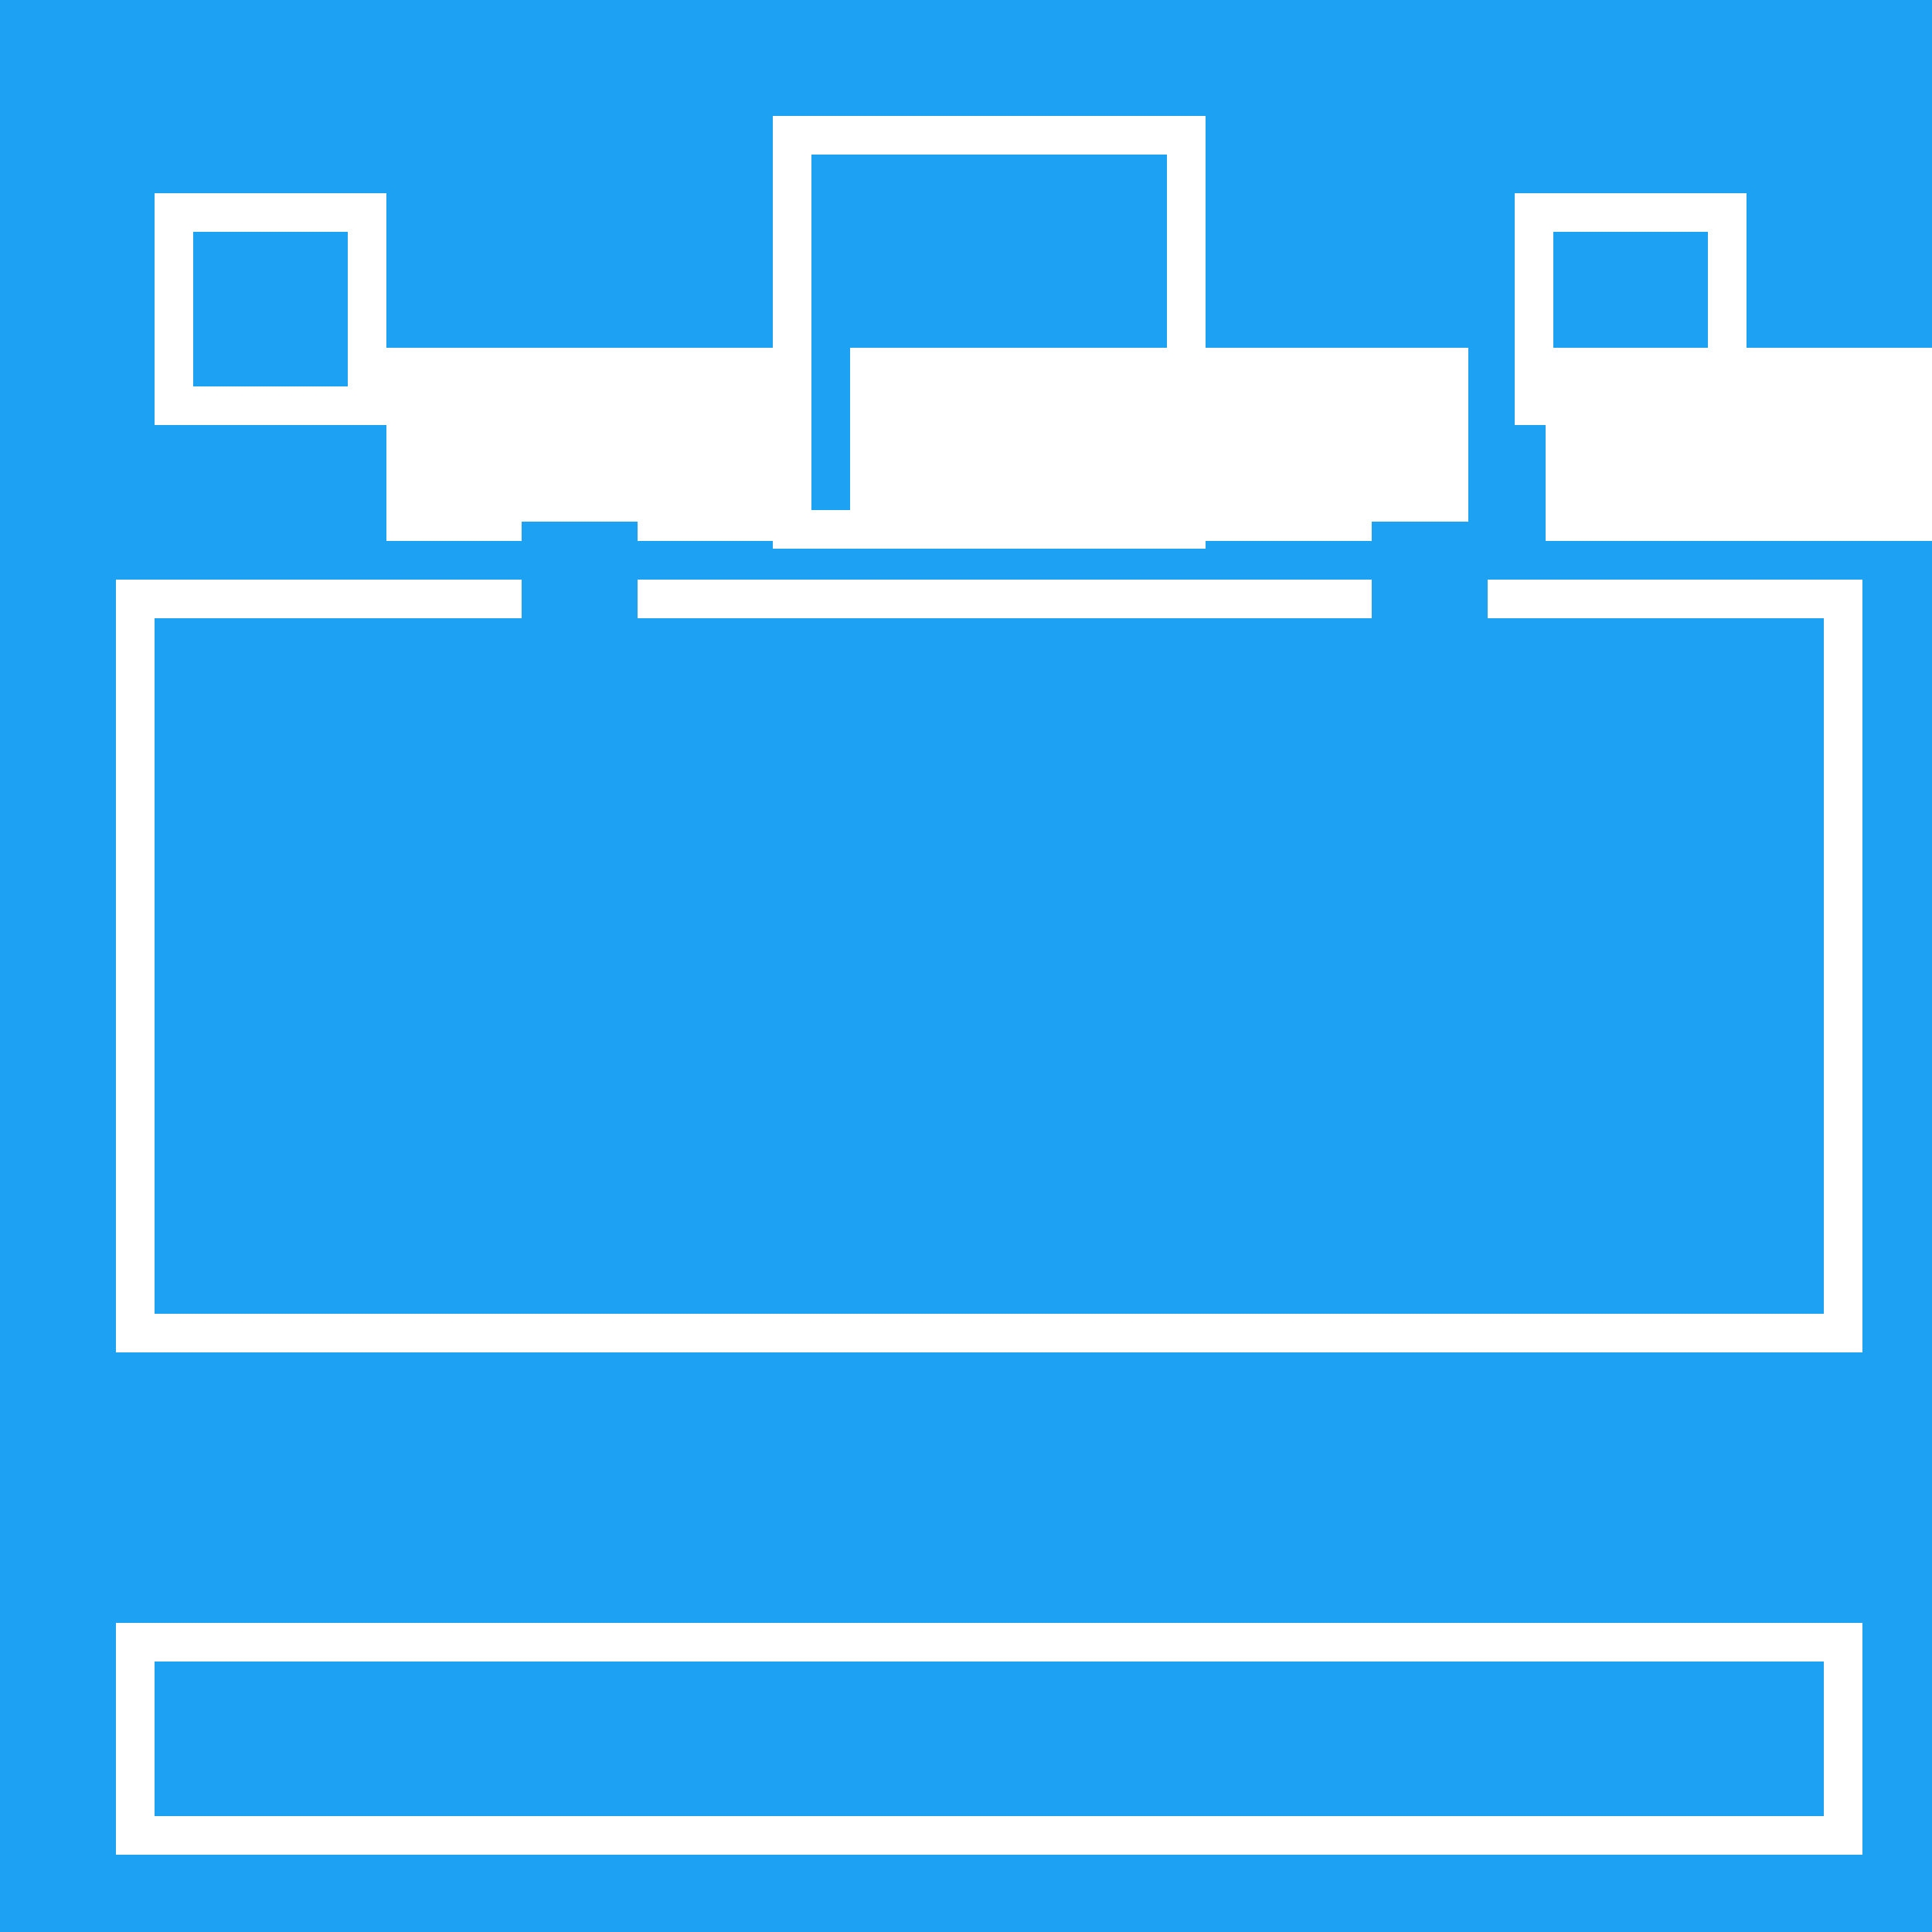 <!--

Generated by DrawGPT.
Free, open source, AI generated images in SVG, PNG, and HTML Canvas format.
https://drawgpt.ai

Created: 2023-09-26T01:03:22.407Z
Link: https://drawgpt.ai/prompt/9604/

-->
<svg xmlns="http://www.w3.org/2000/svg" xmlns:xlink="http://www.w3.org/1999/xlink" width="500" height="500"><defs/><g><rect fill="#1da1f2" stroke="none" x="0" y="0" width="512" height="512"/><rect fill="#ffffff" stroke="none" x="200" y="30" width="112" height="112"/><rect fill="#1da1f2" stroke="none" x="210" y="40" width="92" height="92"/><rect fill="#ffffff" stroke="none" x="30" y="150" width="452" height="200"/><rect fill="#1da1f2" stroke="none" x="40" y="160" width="432" height="180"/><rect fill="#ffffff" stroke="none" x="40" y="50" width="60" height="60"/><rect fill="#ffffff" stroke="none" x="392" y="50" width="60" height="60"/><rect fill="#1da1f2" stroke="none" x="50" y="60" width="40" height="40"/><rect fill="#1da1f2" stroke="none" x="402" y="60" width="40" height="40"/><rect fill="#1da1f2" stroke="none" x="30" y="360" width="452" height="60"/><rect fill="#ffffff" stroke="none" x="100" y="90" width="100" height="50"/><rect fill="#ffffff" stroke="none" x="220" y="90" width="160" height="50"/><rect fill="#ffffff" stroke="none" x="400" y="90" width="100" height="50"/><rect fill="#1da1f2" stroke="none" x="135" y="135" width="30" height="30"/><rect fill="#1da1f2" stroke="none" x="355" y="135" width="30" height="30"/><rect fill="#ffffff" stroke="none" x="30" y="420" width="452" height="60"/><rect fill="#1da1f2" stroke="none" x="40" y="430" width="432" height="40"/></g></svg>